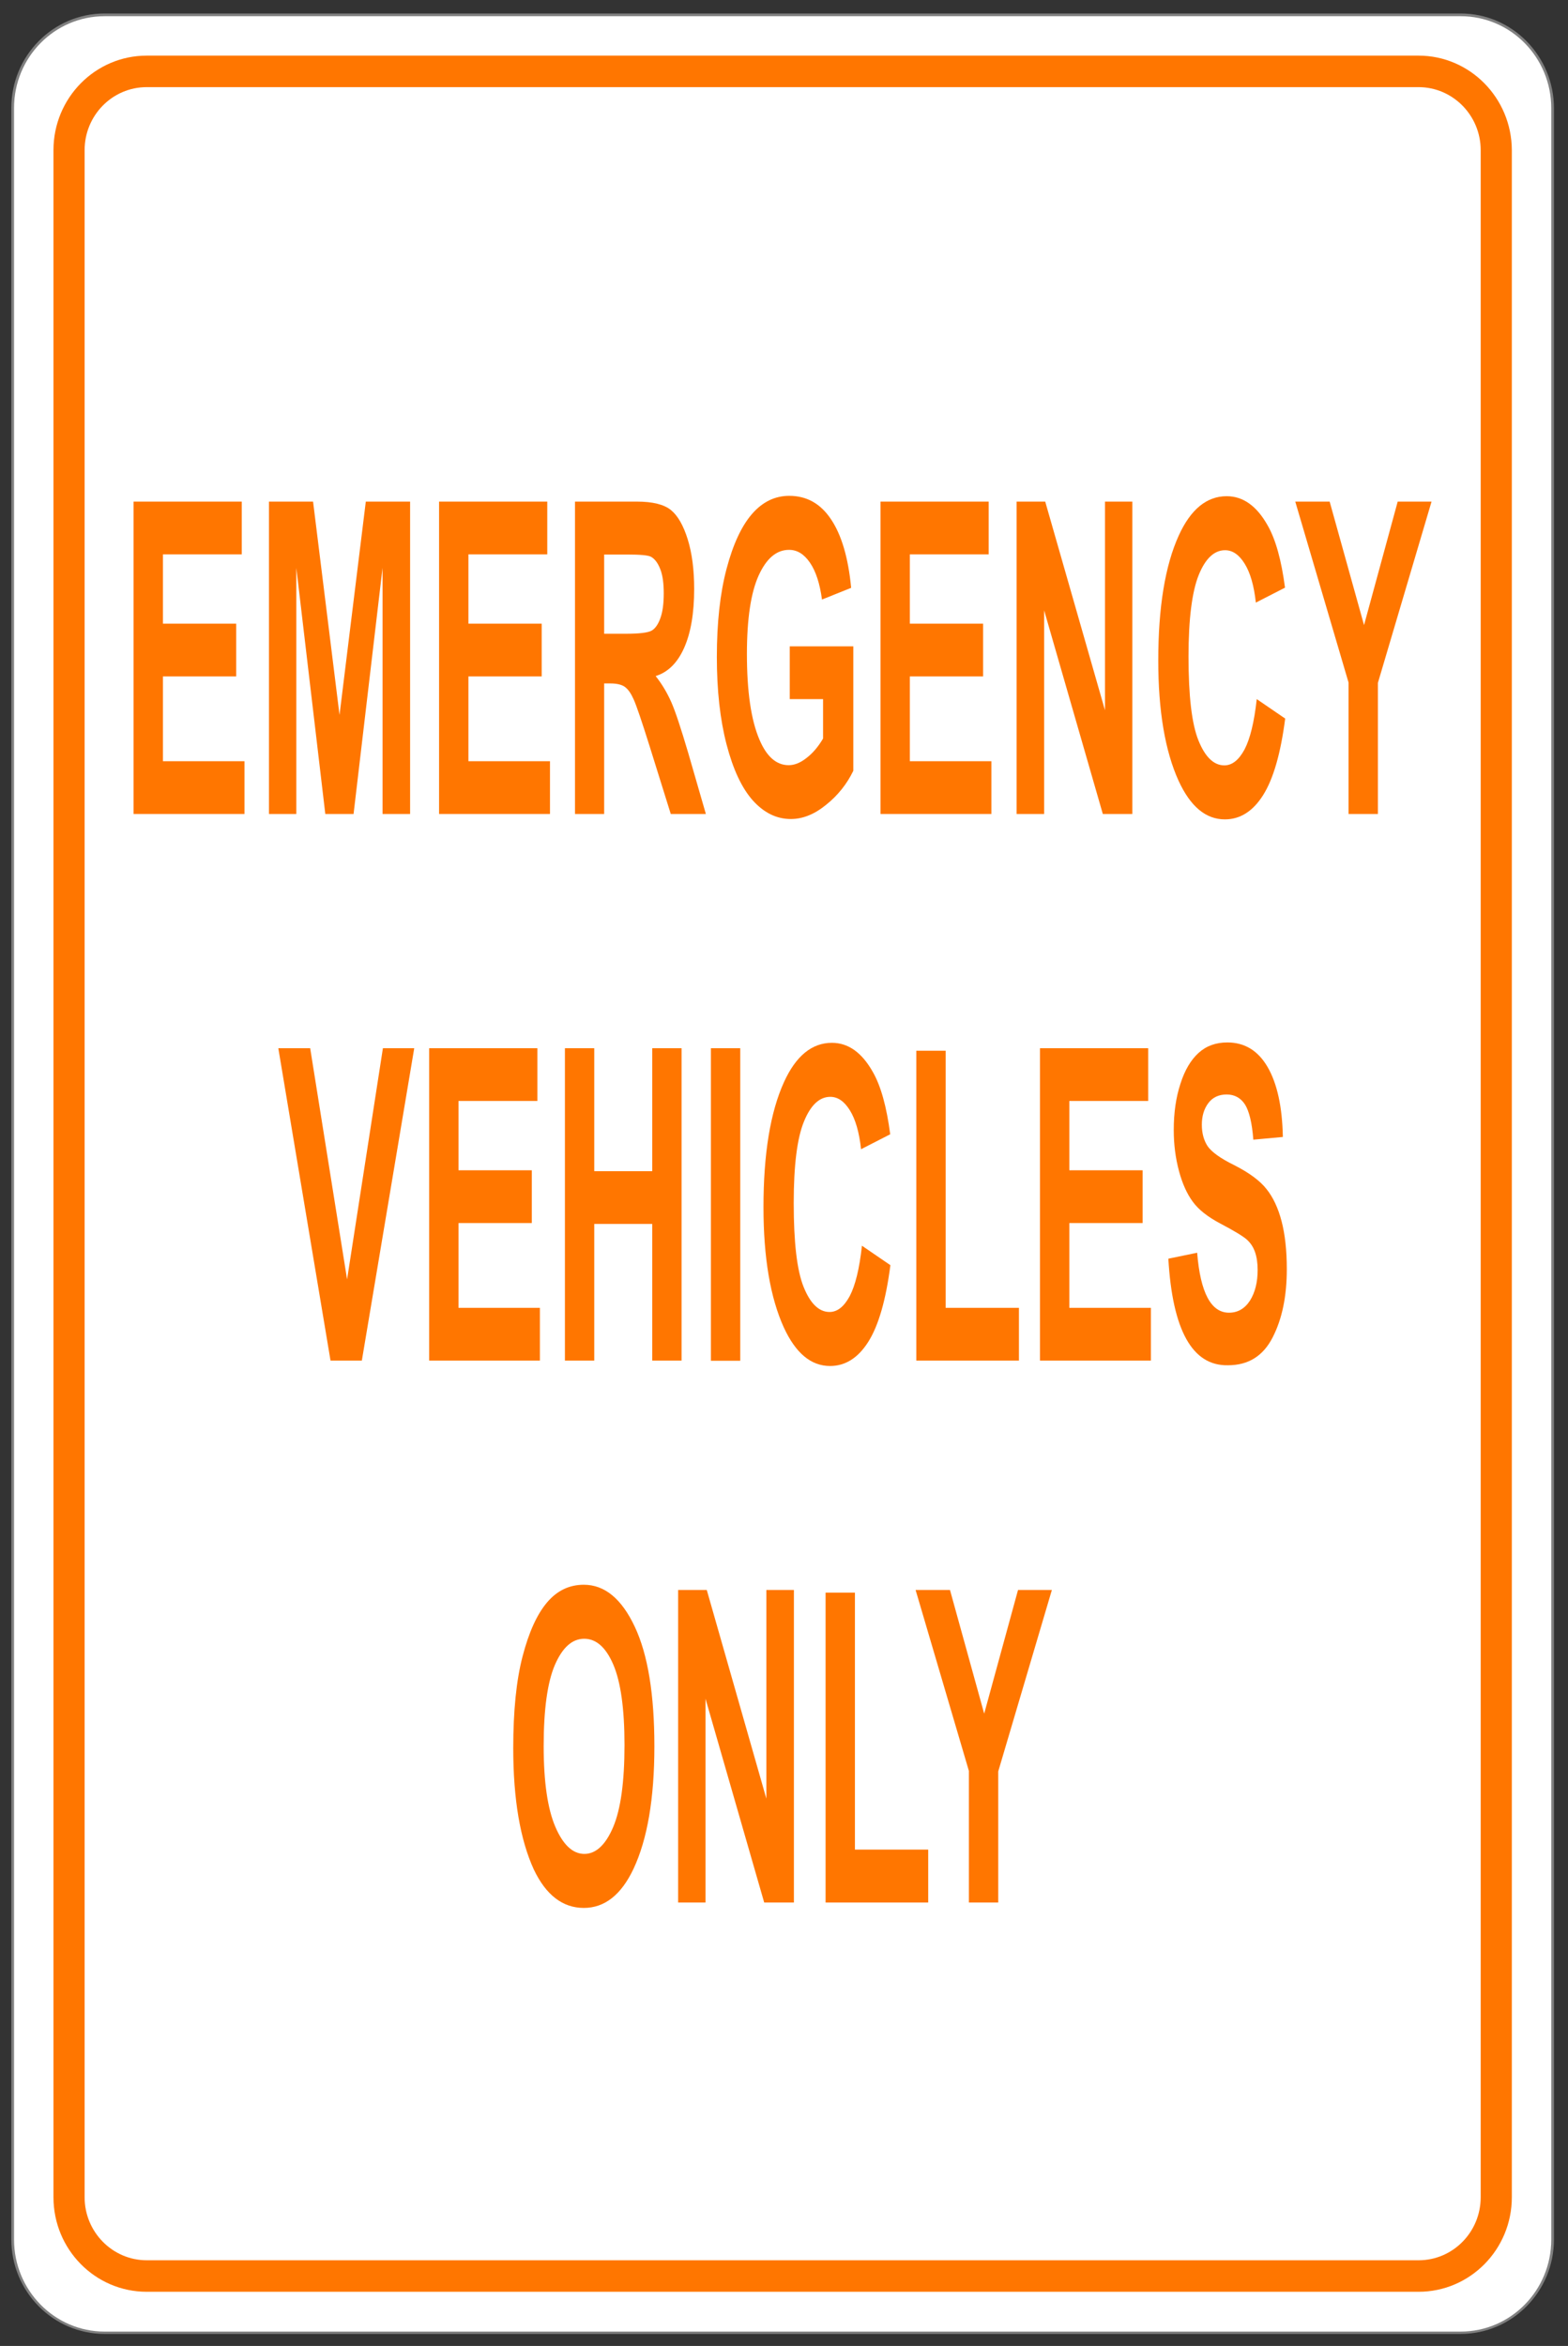<?xml version="1.0" encoding="utf-8"?>
<!-- Generator: Adobe Illustrator 26.0.1, SVG Export Plug-In . SVG Version: 6.00 Build 0)  -->
<svg version="1.1" id="Layer_1" xmlns="http://www.w3.org/2000/svg" xmlns:xlink="http://www.w3.org/1999/xlink" x="0px" y="0px"
	 viewBox="0 0 871 1303" style="enable-background:new 0 0 871 1303;" xml:space="preserve">
<rect x="0" y="0" width="871" height="1303" fill="#333333" stroke="none"/>
<style type="text/css">
	.st0{fill:#808080;}
	.st1{fill:#FFFFFF;}
	.st2{fill-rule:evenodd;clip-rule:evenodd;fill:#FF7600;}
</style>
<path class="st0" d="M811.4,7.5H58.1C29.5,7.5,6.3,31,6.3,60v1183.8c0,29,23.2,52.5,51.8,52.5h753.3c28.6,0,51.8-23.5,51.8-52.5V60
	C863.1,31,839.9,7.5,811.4,7.5z"/>
<path class="st1" d="M811.4,9c27.8,0,50.3,22.9,50.3,51.1v1183.8c0,28.2-22.5,51.1-50.3,51.1H58.1c-27.8,0-50.3-22.9-50.3-51.1V60
	C7.8,31.8,30.3,9,58.1,9H811.4z"/>
<path class="st2" d="M788,30.9H81.5c-28.6,0-51.8,23.5-51.8,52.5v1137c0,29,23.2,52.5,51.8,52.5H788c28.6,0,51.8-23.5,51.8-52.5
	V83.4C839.7,54.4,816.5,30.9,788,30.9z M788,48.4c19,0,34.5,15.7,34.5,35v1137c0,19.3-15.4,35-34.5,35H81.5c-19,0-34.5-15.7-34.5-35
	V83.4c0-19.3,15.4-35,34.5-35H788z"/>
<g>
	<polygon class="st2" points="74.2,452.1 74.2,278.6 134.3,278.6 134.3,307.9 90.5,307.9 90.5,346.4 131.2,346.4 131.2,375.7 
		90.5,375.7 90.5,422.8 135.8,422.8 135.8,452.1 	"/>
	<polygon class="st2" points="149.4,452.1 149.4,278.6 173.9,278.6 188.6,397.1 203.2,278.6 227.8,278.6 227.8,452.1 212.5,452.1 
		212.5,315.4 196.4,452.1 180.7,452.1 164.6,315.4 164.6,452.1 	"/>
	<polygon class="st2" points="243.9,452.1 243.9,278.6 304,278.6 304,307.9 260.2,307.9 260.2,346.4 300.9,346.4 300.9,375.7 
		260.2,375.7 260.2,422.8 305.5,422.8 305.5,452.1 	"/>
	<path class="st2" d="M319.4,452.1V278.6h34.4c8.8,0,15.1,1.6,18.9,4.7c3.8,3.1,6.9,8.5,9.3,16.2c2.4,7.7,3.6,16.9,3.6,27.6
		c0,13.6-1.9,24.5-5.6,32.8c-3.7,8.3-9,13.5-15.8,15.6c3.5,4.4,6.4,9.3,8.7,14.5c2.3,5.2,5.4,14.7,9.4,28.2l9.8,33.9h-19.5
		l-11.8-37.8c-4.3-13.7-7.2-22.2-8.7-25.6c-1.5-3.4-3.1-5.8-4.9-7.1c-1.7-1.3-4.4-2-8.2-2h-3.4v72.5H319.4z M335.7,352h12.1
		c7.4,0,12.1-0.6,14.1-1.7s3.7-3.5,4.9-6.9c1.3-3.5,1.9-8.1,1.9-13.9c0-5.5-0.6-10-1.9-13.3c-1.3-3.4-3-5.7-5.1-6.9
		c-1.5-0.9-6-1.3-13.3-1.3h-12.8V352z"/>
	<path class="st2" d="M438.7,388.4v-29.4H474v69.1c-3.5,7.3-8.6,13.7-15.1,18.9c-6.5,5.3-13,7.9-19.6,7.9c-8,0-15-3.5-21.2-10.4
		c-6.1-6.9-10.9-17.2-14.5-31c-3.6-13.8-5.4-30-5.4-48.6c0-19.1,1.8-35.4,5.4-49c3.6-13.6,8.3-23.7,14.1-30.4
		c5.8-6.7,12.7-10.1,20.7-10.1c9.7,0,17.4,4.3,23.2,13c5.8,8.6,9.6,21.3,11.2,38.1l-16.2,6.5c-1.2-8.9-3.4-15.7-6.7-20.5
		s-7.1-7.1-11.6-7.1c-7,0-12.6,4.8-16.9,14.3c-4.3,9.5-6.5,24-6.5,43.5c0,20.9,2.3,36.8,7,47.7c4,9.4,9.4,14.1,16.2,14.1
		c3.2,0,6.5-1.3,9.9-4c3.4-2.6,6.5-6.2,9.2-10.8v-21.9H438.7z"/>
	<polygon class="st2" points="489.1,452.1 489.1,278.6 549.2,278.6 549.2,307.9 505.4,307.9 505.4,346.4 546.1,346.4 546.1,375.7 
		505.4,375.7 505.4,422.8 550.7,422.8 550.7,452.1 	"/>
	<polygon class="st2" points="564.7,452.1 564.7,278.6 580.6,278.6 613.8,394.5 613.8,278.6 629,278.6 629,452.1 612.6,452.1 
		580,339 580,452.1 	"/>
	<path class="st2" d="M698.1,388.3l15.8,10.8c-2.5,19.4-6.6,33.6-12.3,42.6c-5.7,9-12.8,13.4-21.2,13.4c-10.6,0-19.1-7.1-25.7-21.4
		c-7.5-16.5-11.3-38.8-11.3-66.8c0-29.6,3.8-52.8,11.4-69.5c6.6-14.5,15.5-21.8,26.6-21.8c9.1,0,16.7,5.4,22.8,16.3
		c4.4,7.7,7.6,19.2,9.6,34.5l-16.2,8.3c-1-9.4-3.1-16.6-6.2-21.6c-3.1-5-6.7-7.5-10.9-7.5c-6,0-10.9,4.6-14.6,13.7
		s-5.7,24.3-5.7,45.3c0,21.9,1.8,37.4,5.5,46.6c3.7,9.2,8.5,13.9,14.4,13.9c4.3,0,8-2.9,11.2-8.8
		C694.4,410.4,696.7,401.1,698.1,388.3z"/>
	<polygon class="st2" points="749.1,452.1 749.1,379.1 719.5,278.6 738.6,278.6 757.7,347.2 776.4,278.6 795.2,278.6 765.4,379.3 
		765.4,452.1 	"/>
</g>
<g>
	<polygon class="st2" points="183.6,755.7 154.6,582.2 172.3,582.2 192.8,710.6 212.7,582.2 230.1,582.2 201,755.7 	"/>
	<polygon class="st2" points="238.4,755.7 238.4,582.2 298.5,582.2 298.5,611.5 254.7,611.5 254.7,650 295.4,650 295.4,679.3 
		254.7,679.3 254.7,726.4 299.9,726.4 299.9,755.7 	"/>
	<polygon class="st2" points="313.8,755.7 313.8,582.2 330.1,582.2 330.1,650.5 362.3,650.5 362.3,582.2 378.6,582.2 378.6,755.7 
		362.3,755.7 362.3,679.8 330.1,679.8 330.1,755.7 	"/>
	<rect x="394.9" y="582.2" class="st2" width="16.3" height="173.6"/>
	<path class="st2" d="M478.8,691.9l15.8,10.8c-2.5,19.4-6.6,33.6-12.3,42.6c-5.7,9-12.8,13.4-21.2,13.4c-10.6,0-19.1-7.1-25.7-21.4
		c-7.5-16.5-11.3-38.8-11.3-66.8c0-29.6,3.8-52.8,11.4-69.5c6.6-14.5,15.5-21.8,26.6-21.8c9.1,0,16.7,5.4,22.8,16.3
		c4.4,7.7,7.6,19.2,9.6,34.5l-16.2,8.3c-1-9.4-3.1-16.6-6.2-21.6c-3.1-5-6.7-7.5-10.9-7.5c-6,0-10.9,4.6-14.6,13.7
		c-3.8,9.2-5.7,24.3-5.7,45.3c0,21.9,1.8,37.4,5.5,46.6s8.5,13.9,14.4,13.9c4.3,0,8-2.9,11.2-8.8C475.1,714,477.4,704.7,478.8,691.9
		z"/>
	<polygon class="st2" points="509,755.7 509,583.6 525.3,583.6 525.3,726.4 566,726.4 566,755.7 	"/>
	<polygon class="st2" points="577.7,755.7 577.7,582.2 637.8,582.2 637.8,611.5 594,611.5 594,650 634.7,650 634.7,679.3 594,679.3 
		594,726.4 639.3,726.4 639.3,755.7 	"/>
	<path class="st2" d="M649,699.1l16-3.3c1.8,22.2,7.7,33.3,17.7,33.3c4.9,0,8.8-2.3,11.7-6.8c2.8-4.5,4.2-10.2,4.2-16.9
		c0-3.9-0.5-7.3-1.5-10.1c-1-2.8-2.5-5-4.5-6.8s-6.9-4.8-14.7-8.9c-7-3.7-12.1-7.7-15.3-12.1c-3.2-4.3-5.8-10-7.7-17.1
		c-1.9-7.1-2.9-14.6-2.9-22.8c0-9.5,1.2-18,3.7-25.6c2.4-7.6,5.8-13.3,10.1-17.2c4.3-3.9,9.6-5.8,16-5.8c9.5,0,17,4.5,22.3,13.6
		c5.3,9.1,8.2,22.1,8.5,38.9l-16.4,1.5c-0.7-9.3-2.3-15.8-4.6-19.5c-2.4-3.7-5.8-5.6-10.2-5.6c-4.4,0-7.8,1.6-10.2,4.8
		c-2.4,3.2-3.6,7.2-3.6,12c0,4.7,1.1,8.7,3.2,11.9c2.2,3.2,7.1,6.8,14.9,10.6c8.2,4.2,14.2,8.6,17.8,13.2c3.7,4.6,6.5,10.6,8.4,17.9
		c1.9,7.3,2.9,16.2,2.9,26.6c0,15.1-2.6,27.7-7.9,38c-5.3,10.3-13.5,15.4-24.8,15.4C662.3,758.7,651.3,738.8,649,699.1z"/>
</g>
<g>
	<path class="st2" d="M285.1,971c0-20.7,1.7-37.7,5.2-51.1c3.5-13.4,8-23.3,13.6-29.9c5.6-6.6,12.4-9.8,20.4-9.8
		c11.6,0,21,7.8,28.3,23.3c7.3,15.5,10.9,37.7,10.9,66.4c0,29-3.9,51.7-11.6,68.1c-6.8,14.4-16,21.7-27.6,21.7
		c-11.7,0-21-7.1-27.8-21.4C289,1021.9,285.1,999.5,285.1,971z M302,969.8c0,20,2.2,34.9,6.5,44.9c4.3,10,9.7,15,16.1,15
		c6.4,0,11.8-5,16-14.9c4.2-9.9,6.3-25.1,6.3-45.6c0-20.1-2.1-35-6.2-44.6c-4.1-9.6-9.5-14.4-16.2-14.4c-6.7,0-12.1,4.9-16.3,14.6
		C304.1,934.4,302,949.4,302,969.8z"/>
	<polygon class="st2" points="376.7,1056.7 376.7,883.1 392.6,883.1 425.7,999 425.7,883.1 441,883.1 441,1056.7 424.5,1056.7 
		391.9,943.5 391.9,1056.7 	"/>
	<polygon class="st2" points="458.6,1056.7 458.6,884.6 474.9,884.6 474.9,1027.3 515.6,1027.3 515.6,1056.7 	"/>
	<polygon class="st2" points="538.2,1056.7 538.2,983.6 508.6,883.1 527.7,883.1 546.7,951.8 565.5,883.1 584.3,883.1 554.5,983.9 
		554.5,1056.7 	"/>
</g>
</svg>
